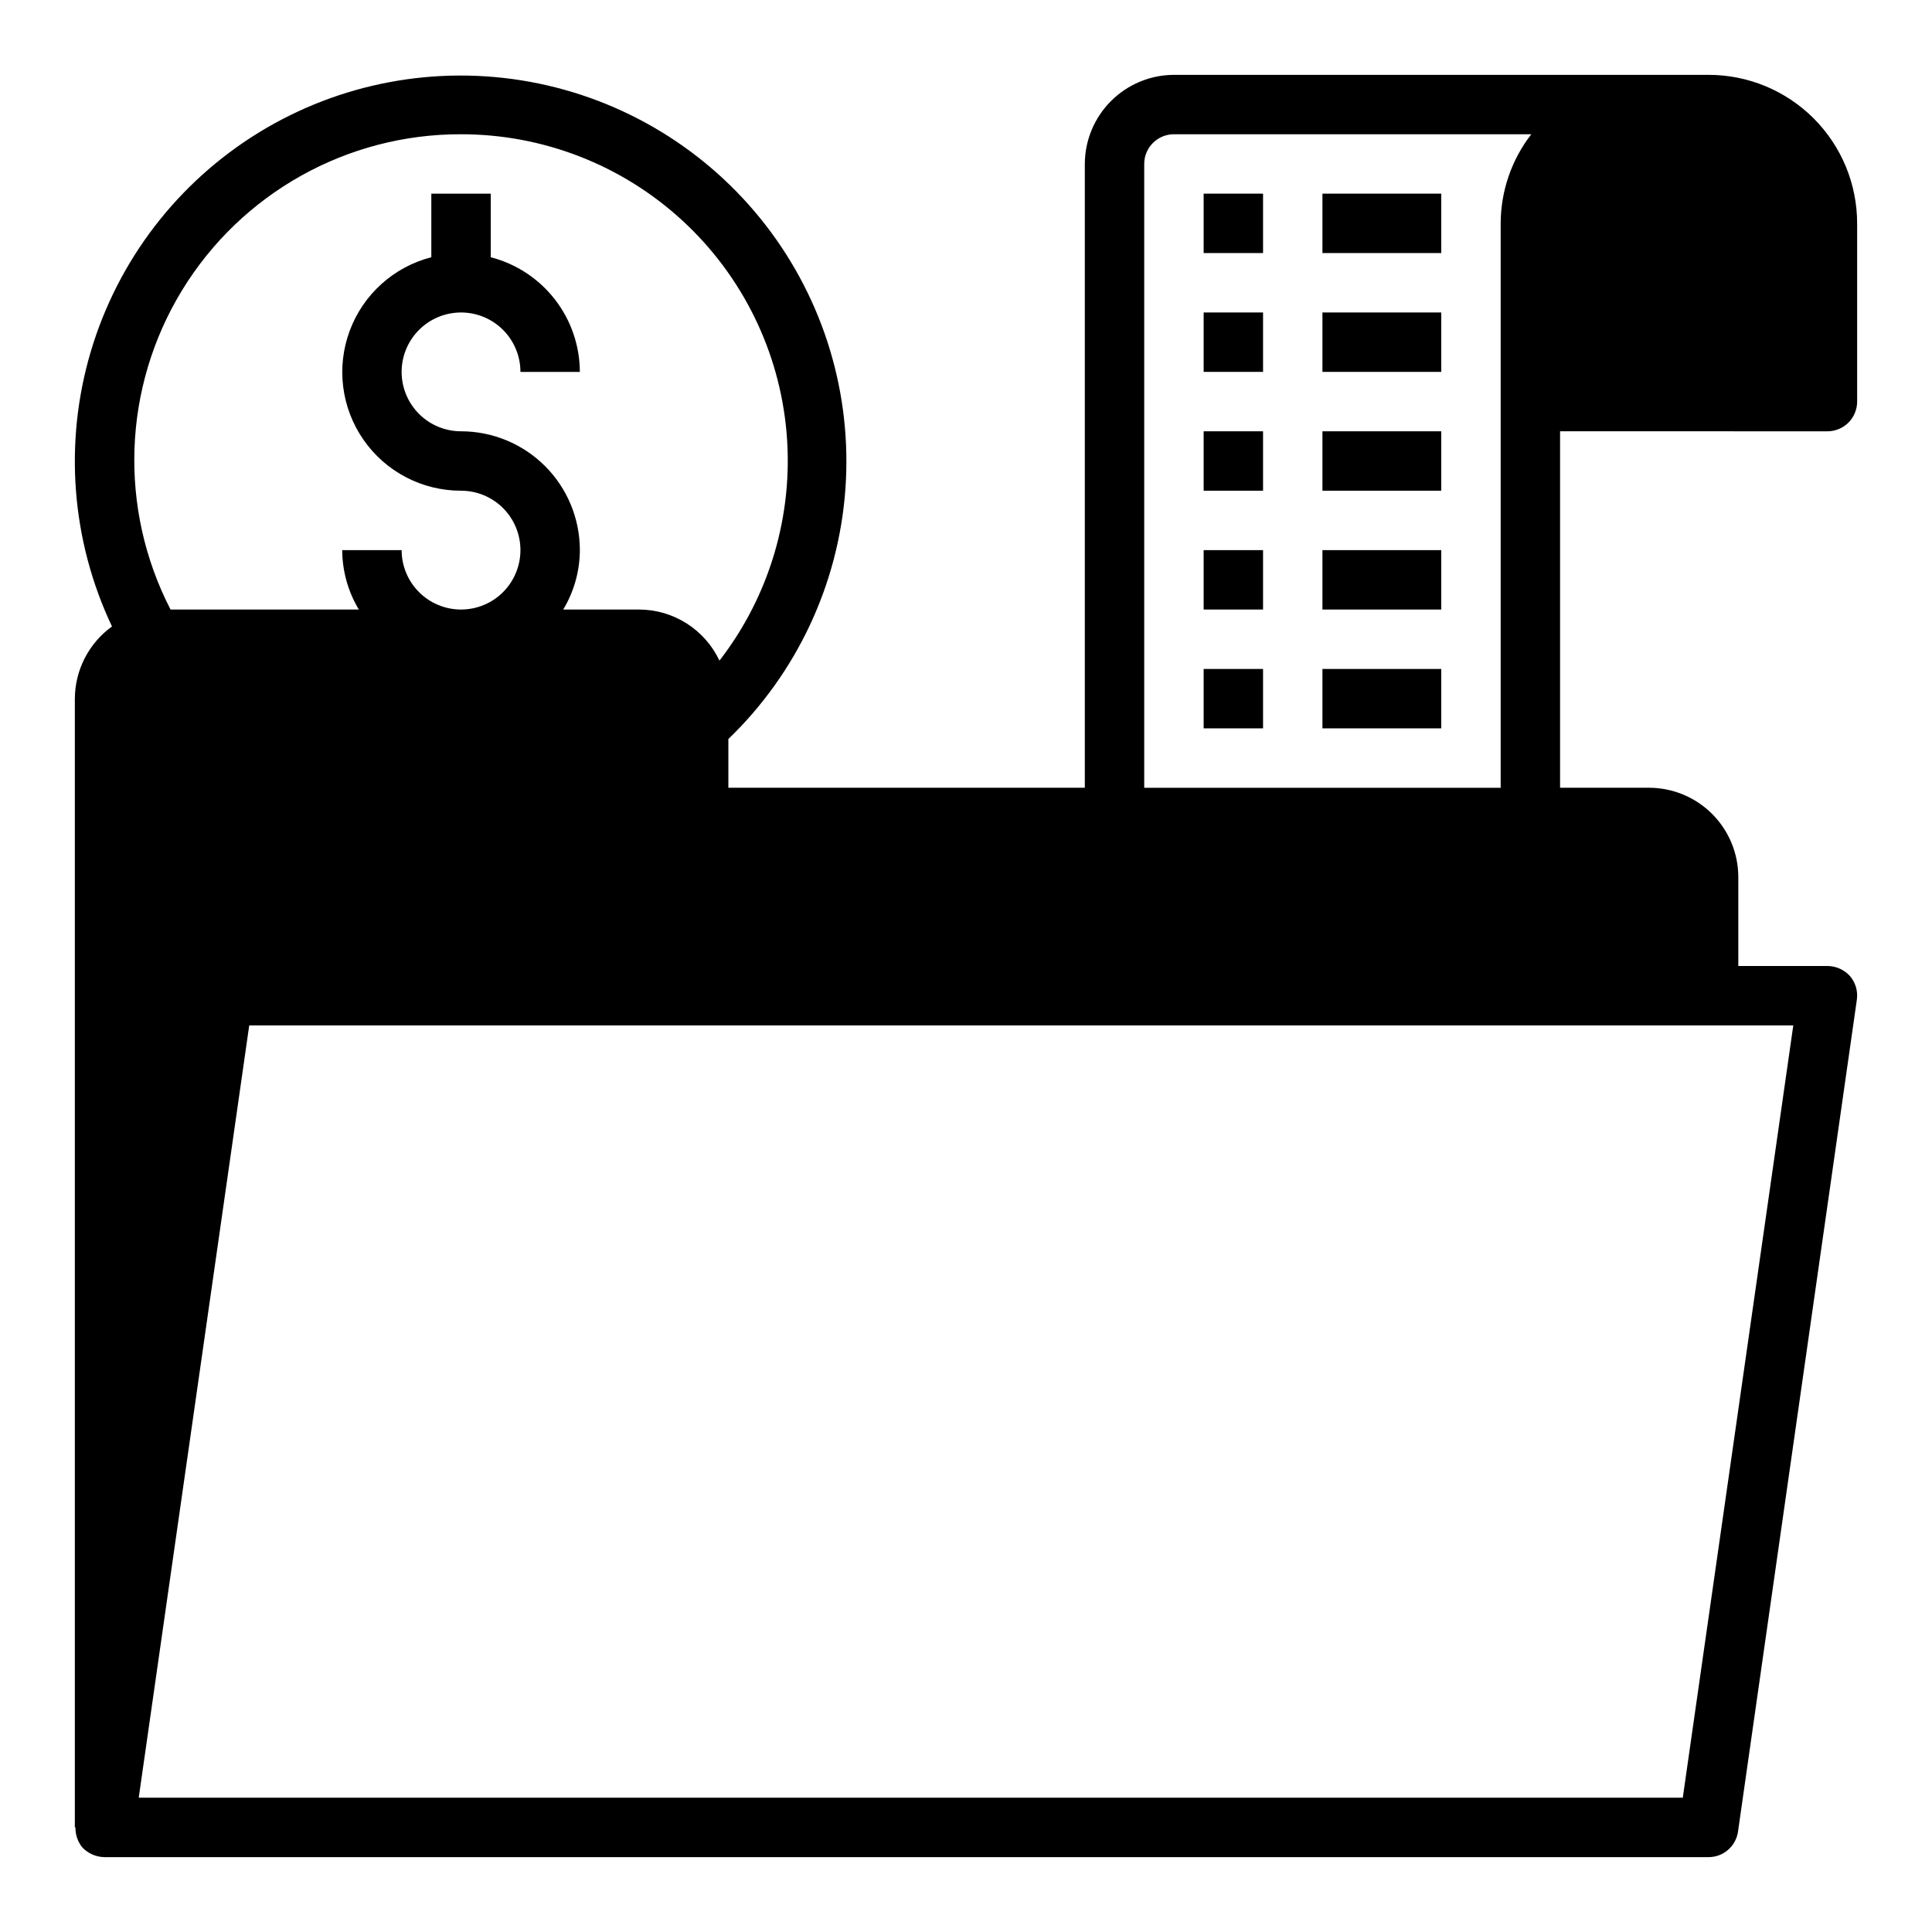 <?xml version="1.0" encoding="UTF-8"?>
<!-- The Best Svg Icon site in the world: iconSvg.co, Visit us! https://iconsvg.co -->
<svg fill="#000000" width="800px" height="800px" version="1.1" viewBox="144 144 512 512" xmlns="http://www.w3.org/2000/svg">
 <g>
  <path d="m628.29 258.3c2.086 0 4.09-0.828 5.566-2.305 1.473-1.477 2.305-3.477 2.305-5.566v-47.23c0-10.441-4.148-20.453-11.527-27.832-7.383-7.383-17.395-11.531-27.832-11.531h-141.7c-6.258 0.02-12.254 2.516-16.676 6.941-4.426 4.422-6.922 10.418-6.938 16.676v165.31h-94.465v-12.91c18.145-17.492 29.188-41.066 31.012-66.203 1.824-25.137-5.699-50.059-21.129-69.988-15.43-19.926-37.676-33.453-62.469-37.98s-50.383 0.262-71.859 13.445c-21.477 13.188-37.328 33.844-44.508 58-7.18 24.156-5.184 50.117 5.609 72.891-6.148 4.441-9.805 11.547-9.844 19.129v299.14h0.16c-0.031 1.875 0.578 3.707 1.73 5.195 1.535 1.688 3.703 2.656 5.984 2.676h425.09c3.918 0 7.242-2.887 7.793-6.769l31.488-220.42c0.332-2.262-0.328-4.559-1.812-6.297-1.531-1.691-3.703-2.66-5.981-2.676h-23.617v-23.617c-0.02-6.258-2.512-12.254-6.938-16.68s-10.422-6.918-16.68-6.938h-23.617v-94.465zm-181.06-70.848c0-4.348 3.523-7.871 7.871-7.871h94.703c-5.234 6.762-8.086 15.066-8.109 23.617v149.57h-94.465zm-181.05-7.871c21.691-0.016 42.598 8.117 58.574 22.789 15.98 14.668 25.867 34.805 27.703 56.418 1.836 21.617-4.516 43.133-17.793 60.285-1.902-4.035-4.91-7.445-8.668-9.844-3.762-2.394-8.125-3.676-12.586-3.695h-20.152c2.863-4.754 4.387-10.195 4.41-15.746 0-8.352-3.32-16.359-9.223-22.266-5.906-5.902-13.918-9.223-22.266-9.223-4.176 0-8.184-1.656-11.133-4.609-2.953-2.953-4.613-6.957-4.613-11.133 0-4.176 1.66-8.18 4.613-11.133 2.949-2.953 6.957-4.613 11.133-4.613s8.18 1.66 11.133 4.613c2.949 2.953 4.609 6.957 4.609 11.133h15.746c-0.023-6.965-2.356-13.723-6.629-19.223-4.273-5.496-10.246-9.422-16.988-11.164v-16.848h-15.746v16.848c-9.969 2.566-18.055 9.855-21.637 19.508-3.578 9.652-2.207 20.449 3.68 28.898 5.883 8.449 15.535 13.48 25.832 13.469 4.176 0 8.18 1.656 11.133 4.609 2.949 2.953 4.609 6.957 4.609 11.133 0 4.176-1.66 8.18-4.609 11.133-2.953 2.953-6.957 4.613-11.133 4.613s-8.184-1.66-11.133-4.613c-2.953-2.953-4.613-6.957-4.613-11.133h-15.742c0.02 5.551 1.543 10.992 4.406 15.746h-49.906c-13.824-26.812-12.66-58.891 3.07-84.629 15.734-25.734 43.754-41.402 73.918-41.324zm353.06 236.16-29.285 204.67h-409.19l29.285-204.67z"/>
  <path d="m462.98 195.32h15.742v15.742h-15.742z"/>
  <path d="m494.46 195.32h31.488v15.742h-31.488z"/>
  <path d="m462.98 226.81h15.742v15.742h-15.742z"/>
  <path d="m494.46 226.81h31.488v15.742h-31.488z"/>
  <path d="m462.98 258.3h15.742v15.742h-15.742z"/>
  <path d="m494.46 258.3h31.488v15.742h-31.488z"/>
  <path d="m462.98 289.79h15.742v15.742h-15.742z"/>
  <path d="m494.46 289.79h31.488v15.742h-31.488z"/>
  <path d="m462.98 321.28h15.742v15.742h-15.742z"/>
  <path d="m494.46 321.28h31.488v15.742h-31.488z"/>
 </g>
</svg>